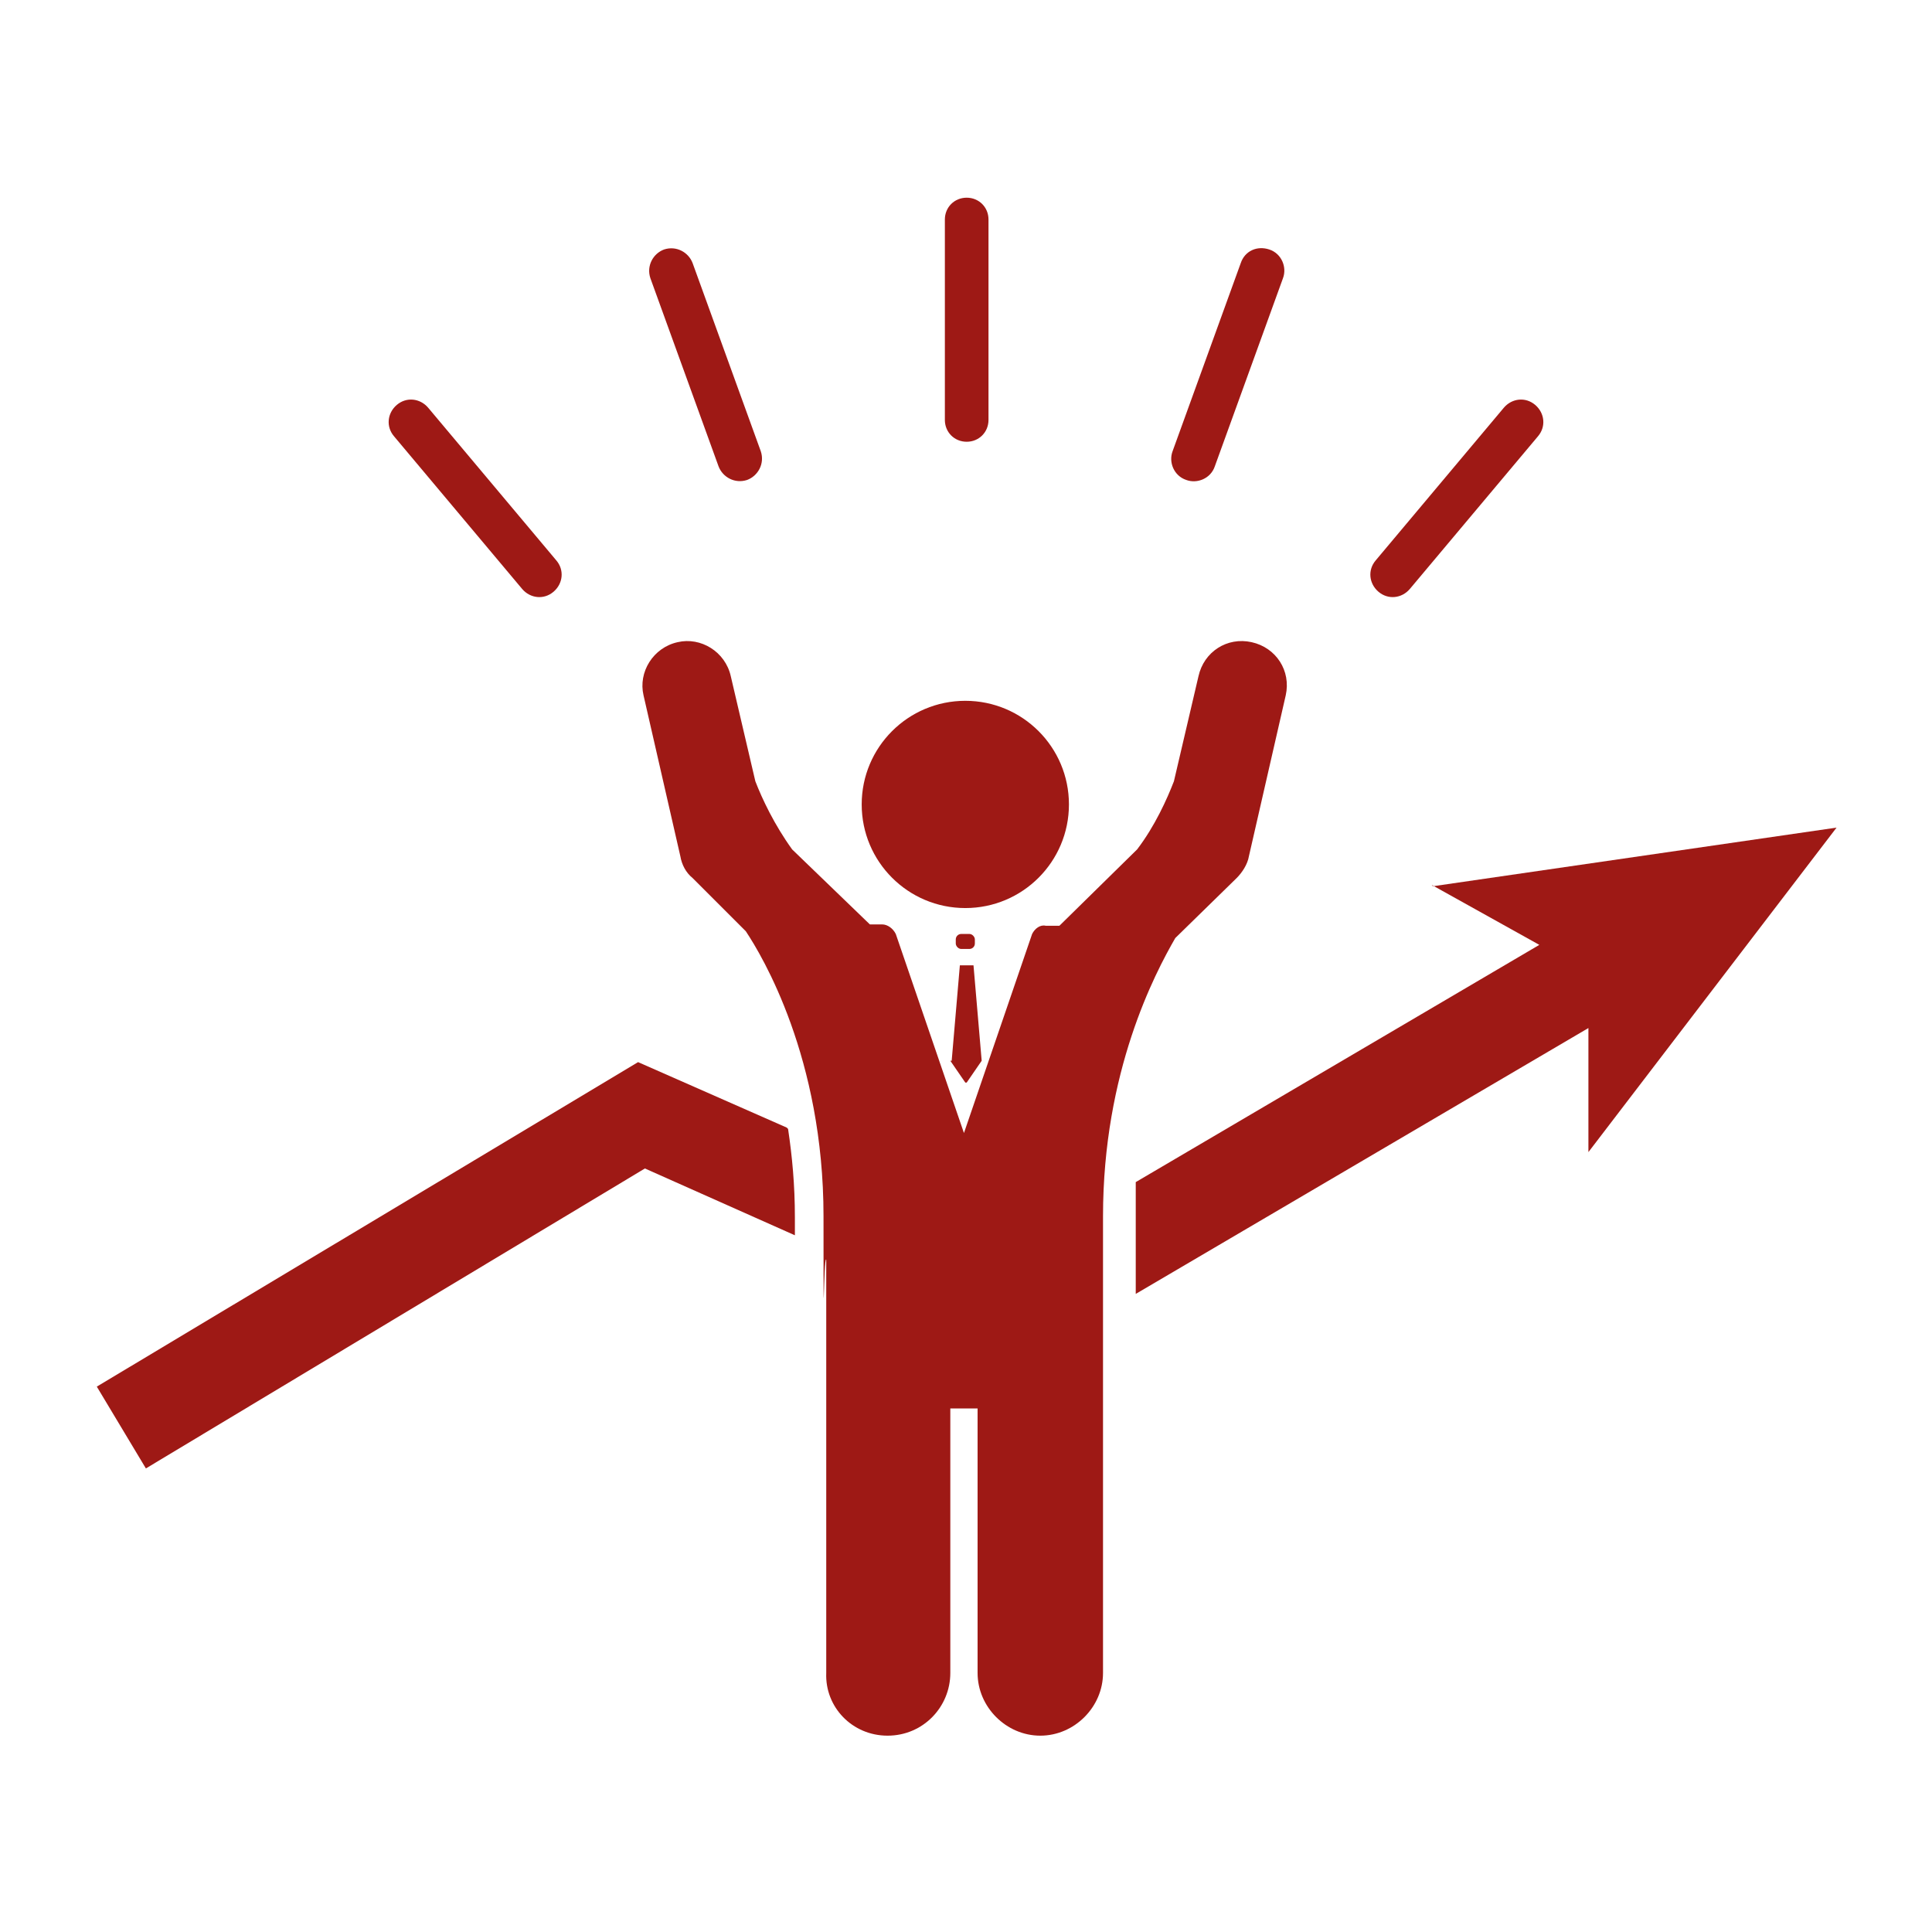 <?xml version="1.0" encoding="UTF-8"?>
<svg id="Ebene_1" xmlns="http://www.w3.org/2000/svg" version="1.1" viewBox="0 0 141.7 141.7">
  <!-- Generator: Adobe Illustrator 29.3.0, SVG Export Plug-In . SVG Version: 2.1.0 Build 146)  -->
  <path d="M70.8,66.6c4.2,0,7.6-3.4,7.6-7.6s-3.4-7.6-7.6-7.6-7.6,3.4-7.6,7.6,3.4,7.6,7.6,7.6Z" fill="#9e1915"/>
  <rect x="70.1" y="68.5" width="1.4" height="1.1" rx=".4" ry=".4" fill="#9e1915"/>
  <path d="M69.7,77.8l1.1,1.6s0,0,.1,0l1.1-1.6s0,0,0,0l-.6-7s0,0,0,0h-.5c0,0,0,0,0,0h-.5c0,0,0,0,0,0l-.6,7s0,0,0,0Z" fill="#9e1915"/>
  <path d="M90.7,64.4c.4-.4.8-1,.9-1.6l2.7-11.8c.4-1.8-.7-3.5-2.5-3.9-1.8-.4-3.5.7-3.9,2.5l-1.8,7.7c-.5,1.3-1.4,3.3-2.7,5l-5.7,5.6h-1c-.4-.1-.8.2-1,.6l-5,14.6-5-14.6h0c-.2-.4-.6-.7-1-.7h-.9c0,0-5.7-5.5-5.7-5.5-1.3-1.8-2.2-3.7-2.7-5l-1.8-7.7c-.4-1.8-2.2-2.9-3.9-2.5-1.8.4-2.9,2.2-2.5,3.9l2.7,11.8c.1.6.4,1.2.9,1.6l3.9,3.9c1.2,1.8,5.7,9.3,5.7,20.9s0,2.7.2,3.2v30.3c-.1,2.5,1.9,4.6,4.5,4.6s4.6-2.1,4.6-4.6v-19.4h2v19.4c0,2.5,2.1,4.6,4.6,4.6s4.6-2.1,4.6-4.6v-24.9h0v-8.6c0-10.6,3.8-17.8,5.3-20.4l4.5-4.4Z" fill="#9e1915"/>
  <path d="M57.7,82.7l-10.9-4.8L7.1,101.7l3.6,6,36.6-22,11,4.9c0-.4,0-.8,0-1.3,0-2.4-.2-4.5-.5-6.5Z" fill="#9e1915"/>
  <path d="M105,64.9l7.9,4.4-29.6,17.4c0,.8,0,1.7,0,2.6v5.6l33.2-19.5v9.1s18.2-23.8,18.2-23.8l-29.6,4.3Z" fill="#9e1915"/>
  <path d="M70.9,32.4c.9,0,1.6-.7,1.6-1.6v-14.7c0-.9-.7-1.6-1.6-1.6s-1.6.7-1.6,1.6v14.7c0,.9.7,1.6,1.6,1.6Z" fill="#9e1915"/>
  <path d="M52.7,34.2c.3.8,1.2,1.3,2.1,1,.8-.3,1.3-1.2,1-2.1l-5-13.8c-.3-.8-1.2-1.3-2.1-1-.8.3-1.3,1.2-1,2.1l5,13.8Z" fill="#9e1915"/>
  <path d="M38.3,43.2c.6.7,1.6.8,2.3.2.7-.6.8-1.6.2-2.3l-9.4-11.2c-.6-.7-1.6-.8-2.3-.2s-.8,1.6-.2,2.3l9.4,11.2Z" fill="#9e1915"/>
  <path d="M87,35.2c.8.3,1.8-.1,2.1-1l5-13.8c.3-.8-.1-1.8-1-2.1s-1.8.1-2.1,1l-5,13.8c-.3.8.1,1.8,1,2.1Z" fill="#9e1915"/>
  <path d="M103.4,43.2l9.4-11.2c.6-.7.5-1.7-.2-2.3s-1.7-.5-2.3.2l-9.4,11.2c-.6.7-.5,1.7.2,2.3.7.6,1.7.5,2.3-.2Z" fill="#9e1915"/>
</svg>